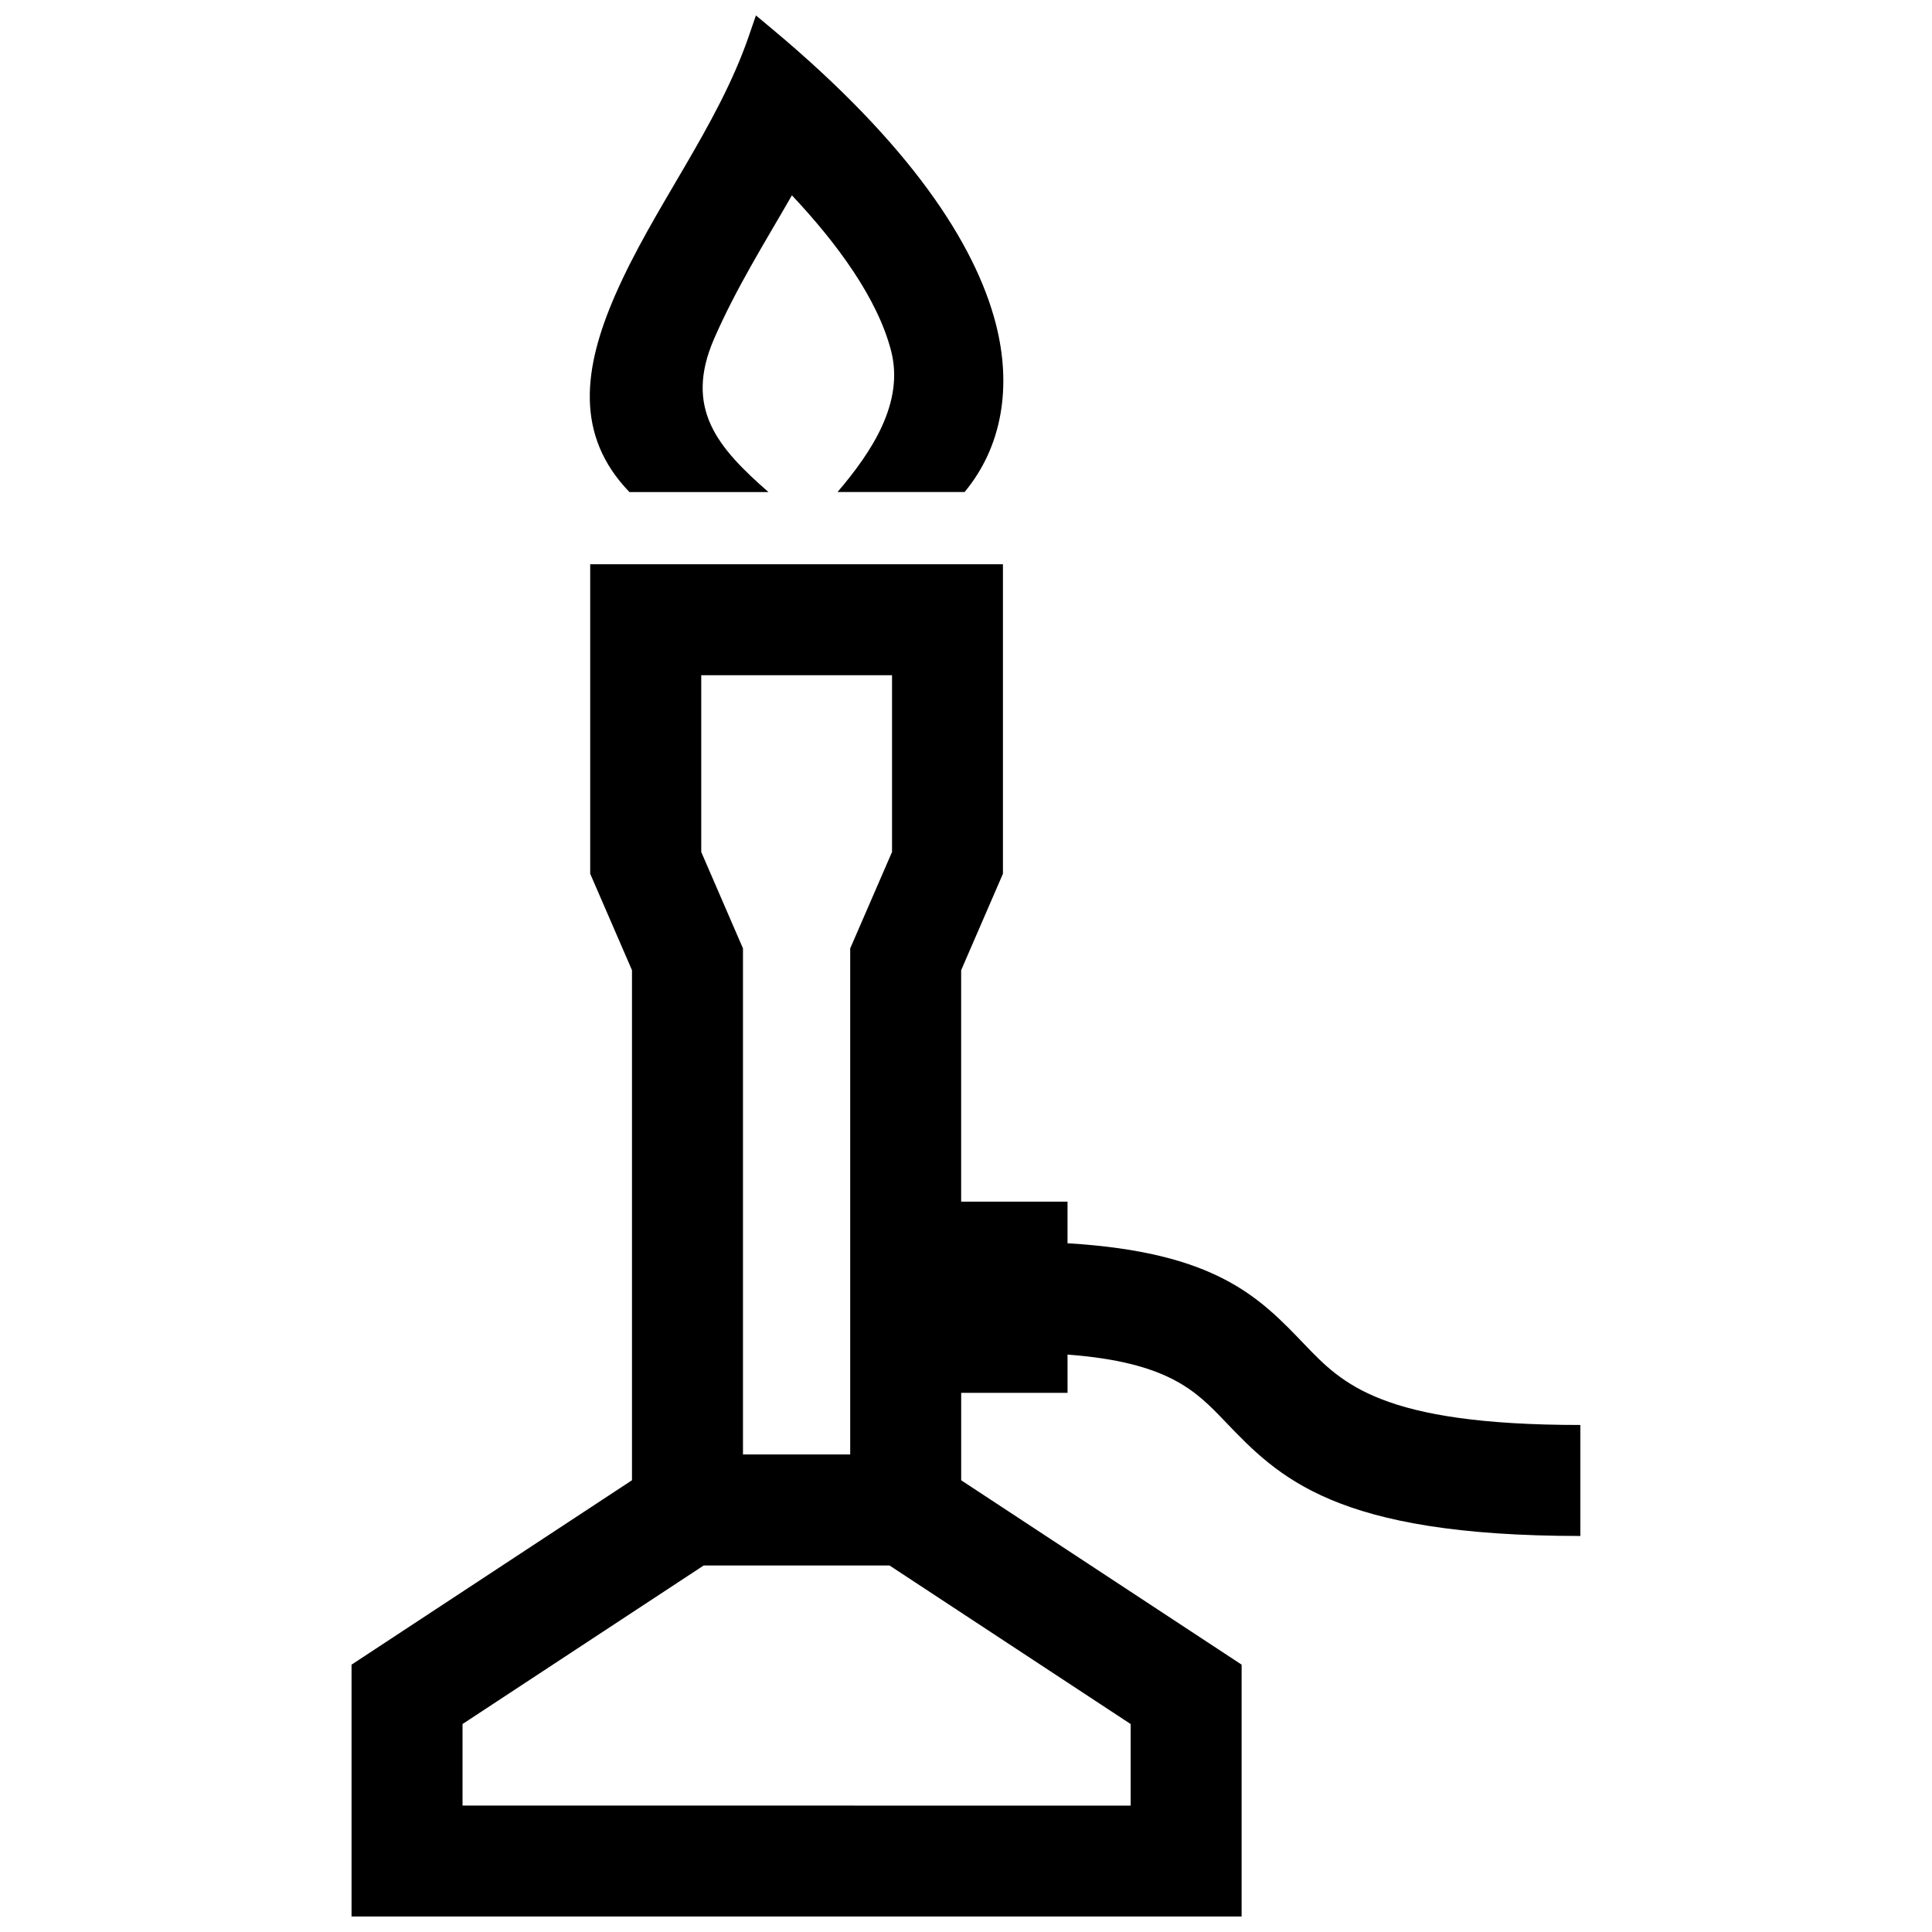 <?xml version="1.0" encoding="UTF-8"?>
<!-- Uploaded to: SVG Repo, www.svgrepo.com, Generator: SVG Repo Mixer Tools -->
<svg width="800px" height="800px" version="1.1" viewBox="144 144 512 512" xmlns="http://www.w3.org/2000/svg">
 <defs>
  <clipPath id="a">
   <path d="m237 148.09h326v503.81h-326z"/>
  </clipPath>
 </defs>
 <g clip-path="url(#a)">
  <path d="m330.48 558.87h49.254l63.902 42.02v21.613l-177.06-0.004v-21.613zm38.832-163.53v134.11h-28.414v-134.11l-11.062-25.562v-46.844h50.562v46.844zm-15.445-199.58c11.891 12.656 22.691 27.266 26.289 41.242 3.508 13.621-5.008 26.633-14.199 37.383h33.676c10.066-12.113 12.504-28.113 8.281-44.527-5.5-21.41-22.945-47.793-59.066-78l-4.516-3.769-1.914 5.543c-8.352 24.215-25.223 45.211-35.438 68.688-8.383 19.246-10.68 37.059 3.828 52.082h36.84c-13.34-11.699-22.48-22.059-14.398-40.637 5.856-13.449 13.453-25.52 20.617-38.004zm73.039 307.22c26.691 2.004 34.047 9.684 41.676 17.645 14.238 14.863 29.152 30.422 94.234 30.422v-29.414c-52.648 0-63.105-10.922-73.094-21.34-11.941-12.473-23.449-24.477-62.816-26.812v-11.035h-28.191v-61.332l11.074-25.562v-82.02l-109.38-0.004v82.02l11.074 25.562v135.17l-74.32 48.871v66.742h235.88v-66.746l-74.32-48.859v-23.176h28.191z" fill-rule="evenodd"/>
 </g>
</svg>